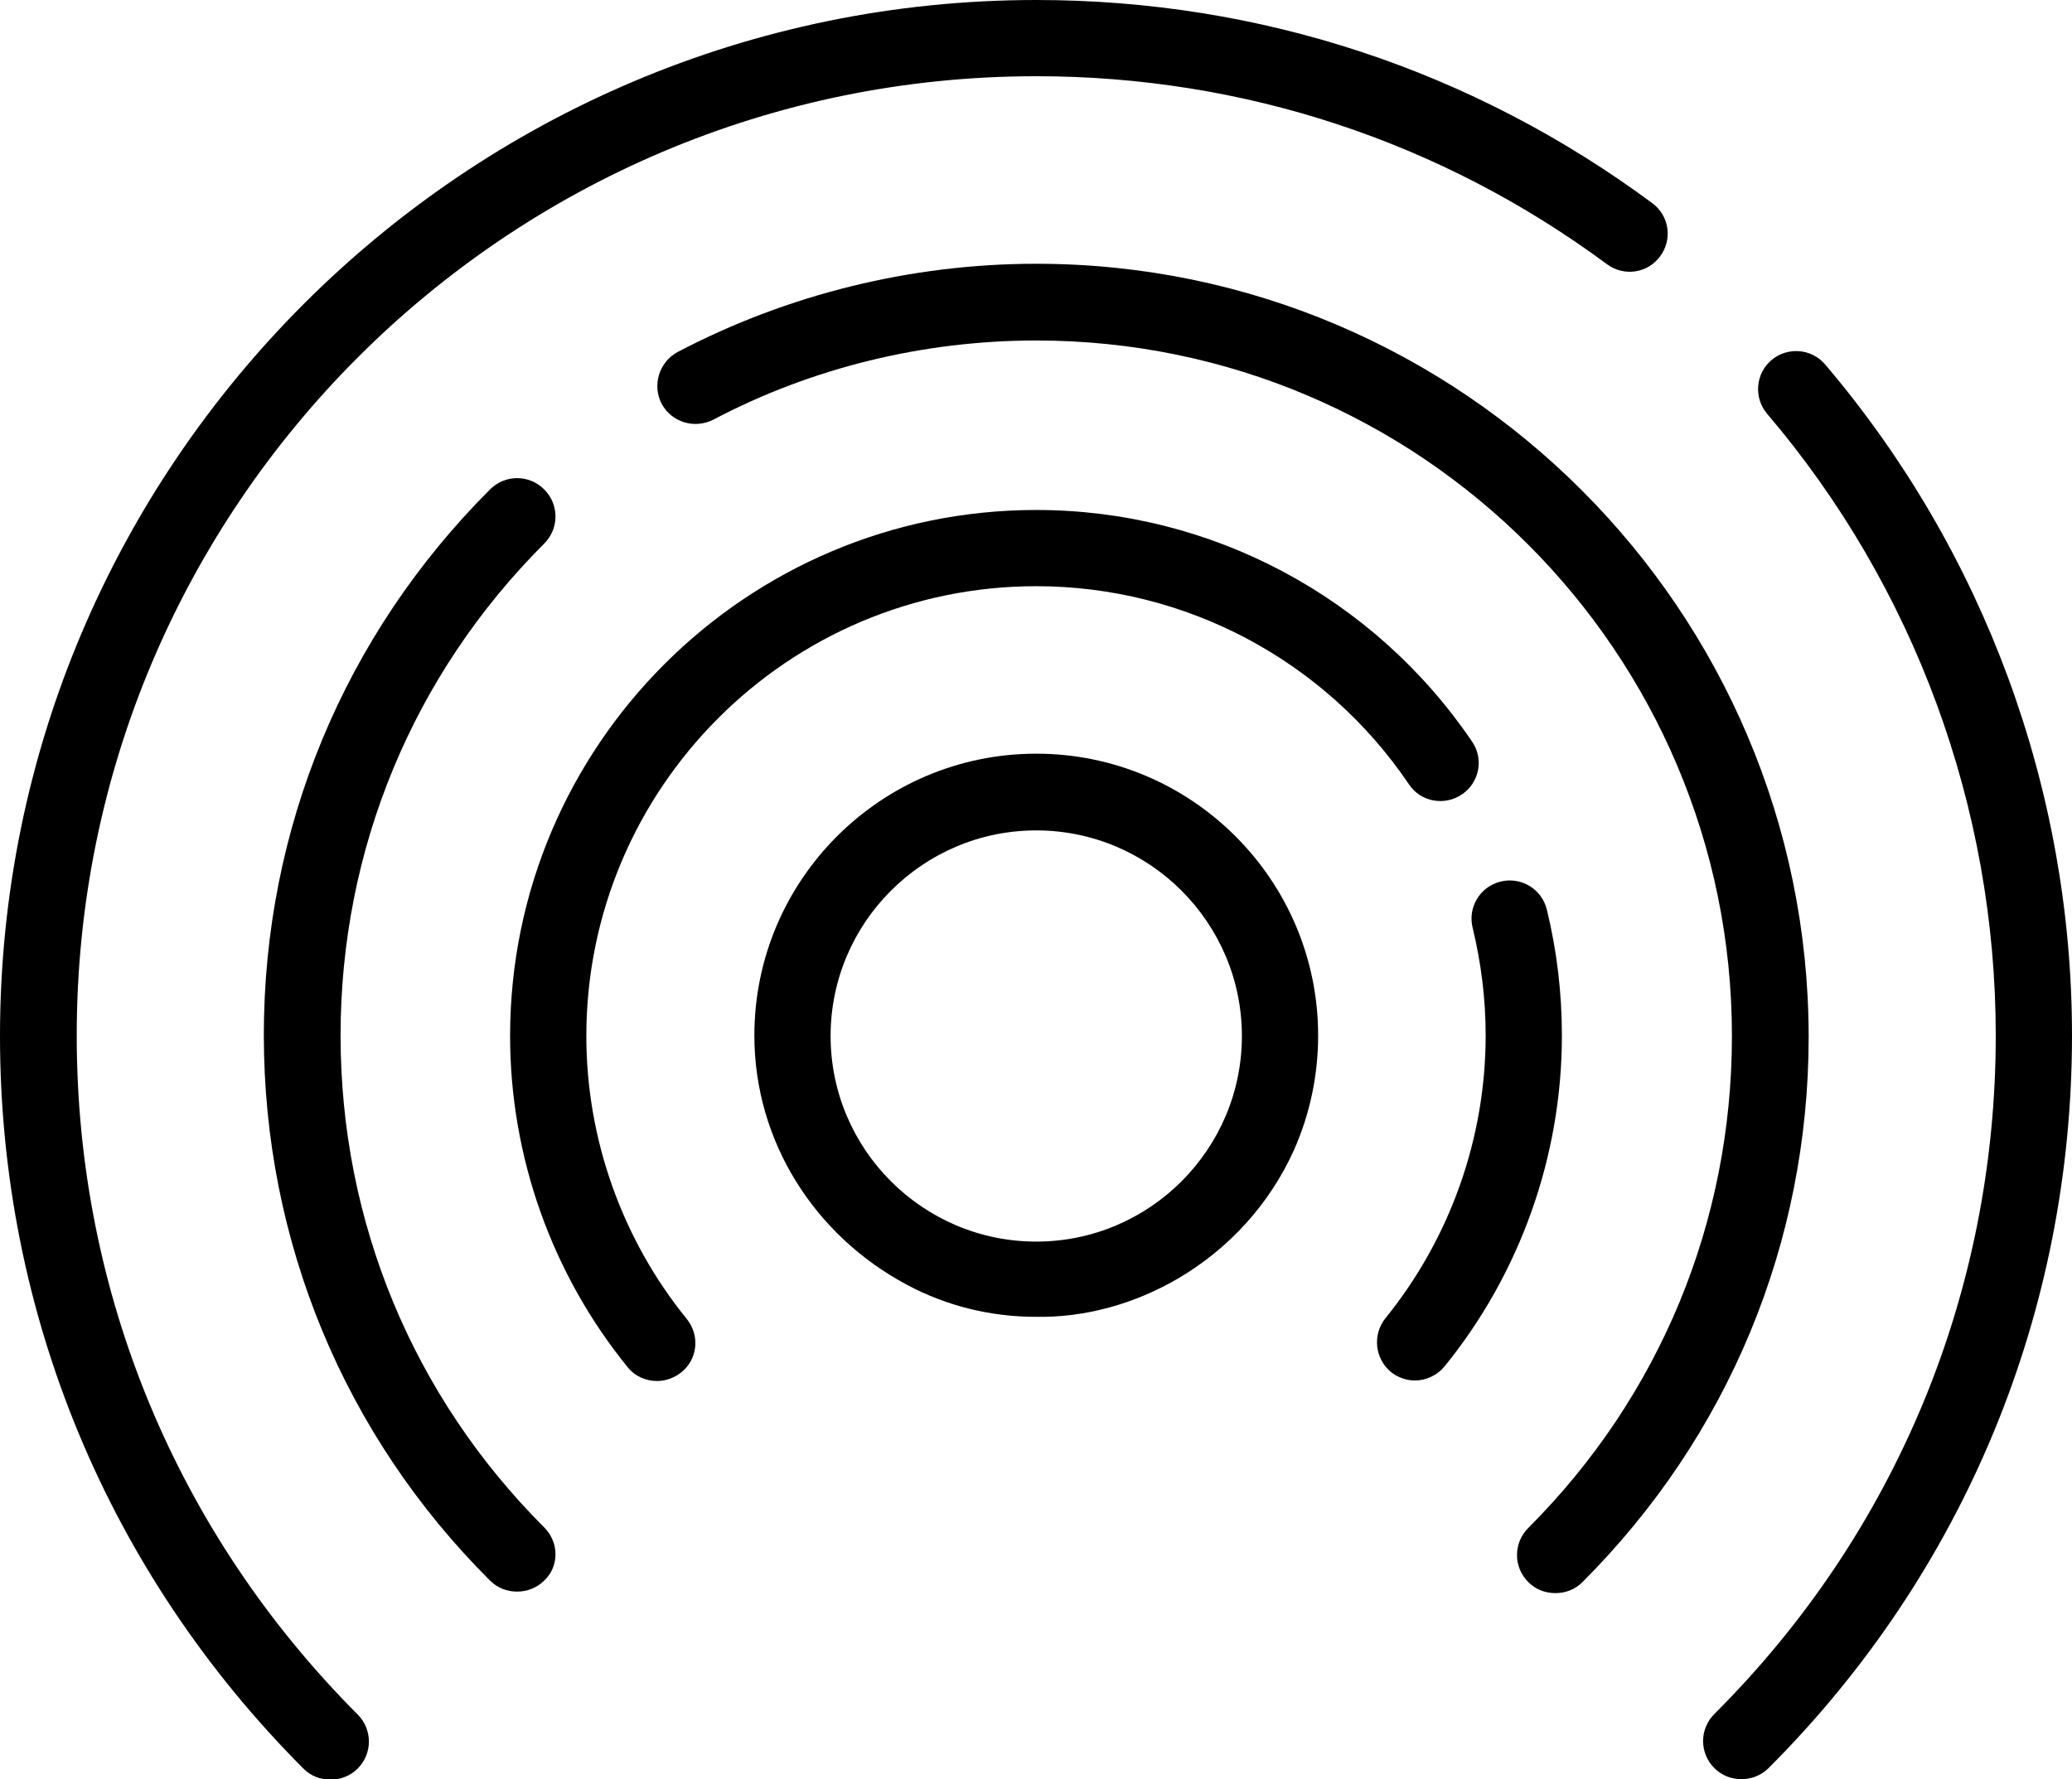 <?xml version="1.0" encoding="utf-8"?>
<!-- Generator: Adobe Illustrator 25.2.1, SVG Export Plug-In . SVG Version: 6.00 Build 0)  -->
<svg version="1.1" id="Layer_1" xmlns="http://www.w3.org/2000/svg" xmlns:xlink="http://www.w3.org/1999/xlink" x="0px" y="0px"
	 viewBox="0 0 413.1 354.8" style="enable-background:new 0 0 413.1 354.8;" xml:space="preserve">
<g>
	<g>
		<path d="M234.8,255c10.1-5.9,18.3-14.8,23.2-25.7c3.2-7.2,4.8-15,4.8-22.8c0-31-25.2-56.2-56.2-56.2c-31,0-56.2,25.2-56.2,56.2
			c0,21.1,12,39.9,30.4,49.7c7.8,4.2,16.7,6.4,25.6,6.4C216.4,262.8,226.2,260,234.8,255z M206.6,247.6c-22.6,0-41-18.4-41-41
			s18.4-41,41-41s41,18.4,41,41S229.2,247.6,206.6,247.6z"/>
	</g>
</g>
<g>
	<g>
		<path d="M108.5,304.6c-26.2-26.2-40.6-61-40.6-98.1c0-37.1,14.4-71.9,40.6-98.1c3-3,3-7.8,0-10.8c-3-3-7.8-3-10.8,0
			c-29.1,29.1-45.1,67.7-45.1,108.8c0,41.1,16,79.8,45.1,108.8c1.5,1.5,3.4,2.2,5.4,2.2c1.9,0,3.9-0.7,5.4-2.2
			C111.5,312.4,111.5,307.6,108.5,304.6z"/>
	</g>
</g>
<g>
	<g>
		<path d="M206.6,52.6c-24.9,0-49.6,6.1-71.5,17.6c-3.7,2-5.1,6.6-3.2,10.3c2,3.7,6.5,5.1,10.3,3.2c19.7-10.4,42-15.8,64.4-15.8
			c76.5,0,138.7,62.2,138.7,138.7c0,37.1-14.4,71.9-40.6,98.1c-3,3-3,7.8,0,10.8c1.5,1.5,3.4,2.2,5.4,2.2s3.9-0.7,5.4-2.2
			c29.1-29.1,45.1-67.7,45.1-108.8C360.5,121.7,291.4,52.6,206.6,52.6z"/>
	</g>
</g>
<g>
	<g>
		<path d="M329.4,40.5C293.6,14,251.2,0,206.6,0C92.7,0,0,92.7,0,206.6c0,55.2,21.5,107,60.5,146.1c1.5,1.5,3.4,2.2,5.4,2.2
			c1.9,0,3.9-0.7,5.4-2.2c3-3,3-7.8,0-10.8c-36.1-36.2-56-84.2-56-135.3C15.2,101,101,15.2,206.6,15.2c41.3,0,80.7,13,113.8,37.5
			c3.4,2.5,8.1,1.8,10.6-1.6C333.5,47.7,332.8,43,329.4,40.5z"/>
	</g>
</g>
<g>
	<g>
		<path d="M363.9,72.7c-2.7-3.2-7.5-3.6-10.7-0.9c-3.2,2.7-3.6,7.5-0.9,10.7c29.4,34.5,45.6,78.6,45.6,124
			c0,51.1-19.9,99.2-56.1,135.3c-3,3-3,7.8,0,10.8c1.5,1.5,3.4,2.2,5.4,2.2c1.9,0,3.9-0.7,5.4-2.2c39-39,60.5-90.9,60.5-146.1
			C413.1,157.5,395.6,110,363.9,72.7z"/>
	</g>
</g>
<g>
	<g>
		<path d="M293.5,147.9c-19.6-28.9-52.1-46.2-86.9-46.2c-57.8,0-104.9,47-104.9,104.9c0,24,8.3,47.4,23.4,66
			c1.5,1.9,3.7,2.8,5.9,2.8c1.7,0,3.4-0.6,4.8-1.7c3.3-2.6,3.8-7.4,1.1-10.7c-12.9-15.9-20-35.9-20-56.4c0-49.4,40.2-89.7,89.7-89.7
			c29.8,0,57.6,14.8,74.3,39.5c2.3,3.5,7.1,4.4,10.6,2C294.9,156.1,295.9,151.4,293.5,147.9z"/>
	</g>
</g>
<g>
	<g>
		<path d="M308.4,181.4c-1-4.1-5.1-6.6-9.2-5.6c-4.1,1-6.6,5.1-5.6,9.2c1.7,7,2.6,14.2,2.6,21.5c0,20.5-7.1,40.5-20,56.4
			c-2.6,3.3-2.1,8,1.1,10.7c1.4,1.1,3.1,1.7,4.8,1.7c2.2,0,4.4-1,5.9-2.8c15.1-18.6,23.4-42,23.4-66
			C311.4,198,310.4,189.6,308.4,181.4z"/>
	</g>
</g>
</svg>
